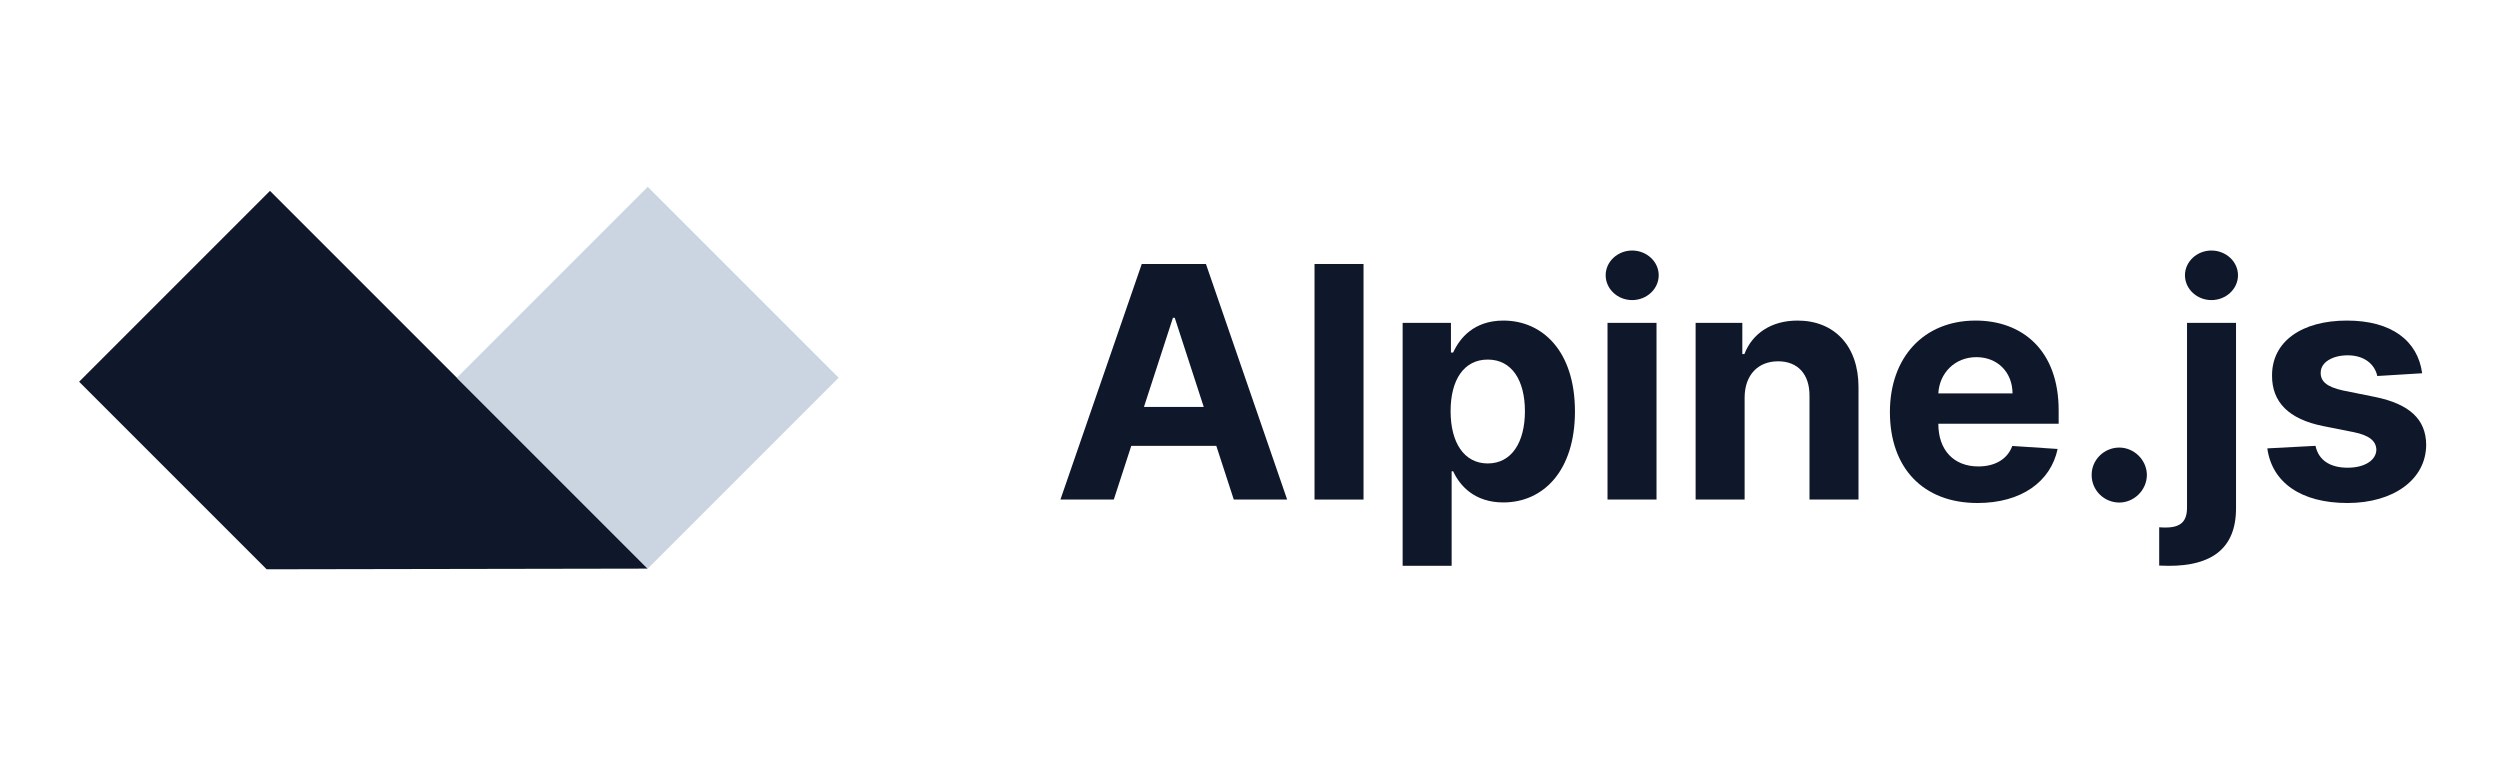 <?xml version="1.0" encoding="UTF-8"?>
<svg width="158px" height="48px" viewBox="0 0 158 48" version="1.1" xmlns="http://www.w3.org/2000/svg" xmlns:xlink="http://www.w3.org/1999/xlink">
    <title>logo-alpinejs-gray-900</title>
    <g id="logo-alpinejs-gray-900" stroke="none" stroke-width="1" fill="none" fill-rule="evenodd">
        <g id="alpinejs" transform="translate(5, 0)" fill-rule="nonzero">
            <g id="Alpine.js" transform="translate(62.019, 15.833)" fill="#0F172A">
                <path d="M3.373,15.739 L4.478,12.344 L9.851,12.344 L10.956,15.739 L14.329,15.739 L9.196,0.851 L5.14,0.851 L0,15.739 L3.373,15.739 Z M5.278,9.887 L7.11,4.253 L7.226,4.253 L9.058,9.887 L5.278,9.887 Z" id="Shape"></path>
                <polygon id="Path" points="19.156 0.851 16.059 0.851 16.059 15.739 19.156 15.739"></polygon>
                <path d="M21.628,19.927 L24.725,19.927 L24.725,13.951 L24.819,13.951 C25.248,14.881 26.186,15.921 27.989,15.921 C30.533,15.921 32.518,13.907 32.518,10.171 C32.518,6.332 30.446,4.427 27.996,4.427 C26.128,4.427 25.234,5.54 24.819,6.448 L24.681,6.448 L24.681,4.573 L21.628,4.573 L21.628,19.927 Z M24.659,10.156 C24.659,8.164 25.503,6.892 27.008,6.892 C28.542,6.892 29.356,8.222 29.356,10.156 C29.356,12.104 28.527,13.457 27.008,13.457 C25.517,13.457 24.659,12.148 24.659,10.156 Z" id="Shape"></path>
                <path d="M34.576,15.739 L37.673,15.739 L37.673,4.573 L34.576,4.573 L34.576,15.739 Z M36.131,3.133 C37.055,3.133 37.811,2.428 37.811,1.563 C37.811,0.705 37.055,0 36.131,0 C35.215,0 34.459,0.705 34.459,1.563 C34.459,2.428 35.215,3.133 36.131,3.133 Z" id="Shape"></path>
                <path d="M43.241,9.284 C43.249,7.844 44.106,7.001 45.357,7.001 C46.6,7.001 47.349,7.815 47.341,9.182 L47.341,15.739 L50.438,15.739 L50.438,8.629 C50.438,6.027 48.912,4.427 46.585,4.427 C44.928,4.427 43.728,5.242 43.227,6.543 L43.096,6.543 L43.096,4.573 L40.144,4.573 L40.144,15.739 L43.241,15.739 L43.241,9.284 Z" id="Path"></path>
                <path d="M57.963,15.957 C60.725,15.957 62.586,14.612 63.023,12.541 L60.158,12.352 C59.846,13.202 59.046,13.646 58.014,13.646 C56.465,13.646 55.484,12.62 55.484,10.956 L55.484,10.948 L63.088,10.948 L63.088,10.098 C63.088,6.303 60.791,4.427 57.839,4.427 C54.553,4.427 52.423,6.761 52.423,10.207 C52.423,13.747 54.524,15.957 57.963,15.957 Z M55.484,9.029 C55.549,7.757 56.516,6.739 57.89,6.739 C59.235,6.739 60.166,7.699 60.173,9.029 L55.484,9.029 Z" id="Shape"></path>
                <path d="M66.919,15.928 C67.85,15.928 68.657,15.15 68.664,14.184 C68.657,13.231 67.85,12.453 66.919,12.453 C65.96,12.453 65.167,13.231 65.174,14.184 C65.167,15.15 65.96,15.928 66.919,15.928 Z" id="Path"></path>
                <path d="M71.201,4.573 L71.201,16.241 C71.201,17.084 70.845,17.506 69.849,17.506 C69.718,17.506 69.602,17.506 69.442,17.491 L69.442,19.912 C69.667,19.919 69.849,19.927 70.067,19.927 C72.699,19.927 74.298,18.88 74.298,16.292 L74.298,4.573 L71.201,4.573 Z M72.742,3.133 C73.666,3.133 74.422,2.428 74.422,1.563 C74.422,0.705 73.666,0 72.742,0 C71.826,0 71.07,0.705 71.07,1.563 C71.07,2.428 71.826,3.133 72.742,3.133 Z" id="Shape"></path>
                <path d="M86.061,7.757 C85.785,5.7 84.127,4.427 81.306,4.427 C78.449,4.427 76.566,5.75 76.574,7.902 C76.566,9.574 77.621,10.658 79.801,11.094 L81.735,11.479 C82.709,11.675 83.153,12.032 83.167,12.591 C83.153,13.253 82.433,13.726 81.35,13.726 C80.245,13.726 79.511,13.253 79.322,12.344 L76.276,12.504 C76.566,14.642 78.384,15.957 81.343,15.957 C84.236,15.957 86.308,14.482 86.315,12.279 C86.308,10.665 85.254,9.698 83.087,9.255 L81.066,8.847 C80.027,8.622 79.642,8.266 79.649,7.728 C79.642,7.059 80.398,6.623 81.357,6.623 C82.433,6.623 83.073,7.212 83.226,7.931 L86.061,7.757 Z" id="Path"></path>
            </g>
            <g id="Group" transform="translate(24, 24) rotate(-45) translate(-24, -24)translate(6.94, 7.119)">
                <polygon id="Path" fill="#0F172A" points="0 0 17.06 0 17.06 33.762 0 16.762"></polygon>
                <rect id="Rectangle" fill="#CBD5E1" x="17.06" y="16.702" width="17.06" height="17.06"></rect>
            </g>
        </g>
    </g>
</svg>